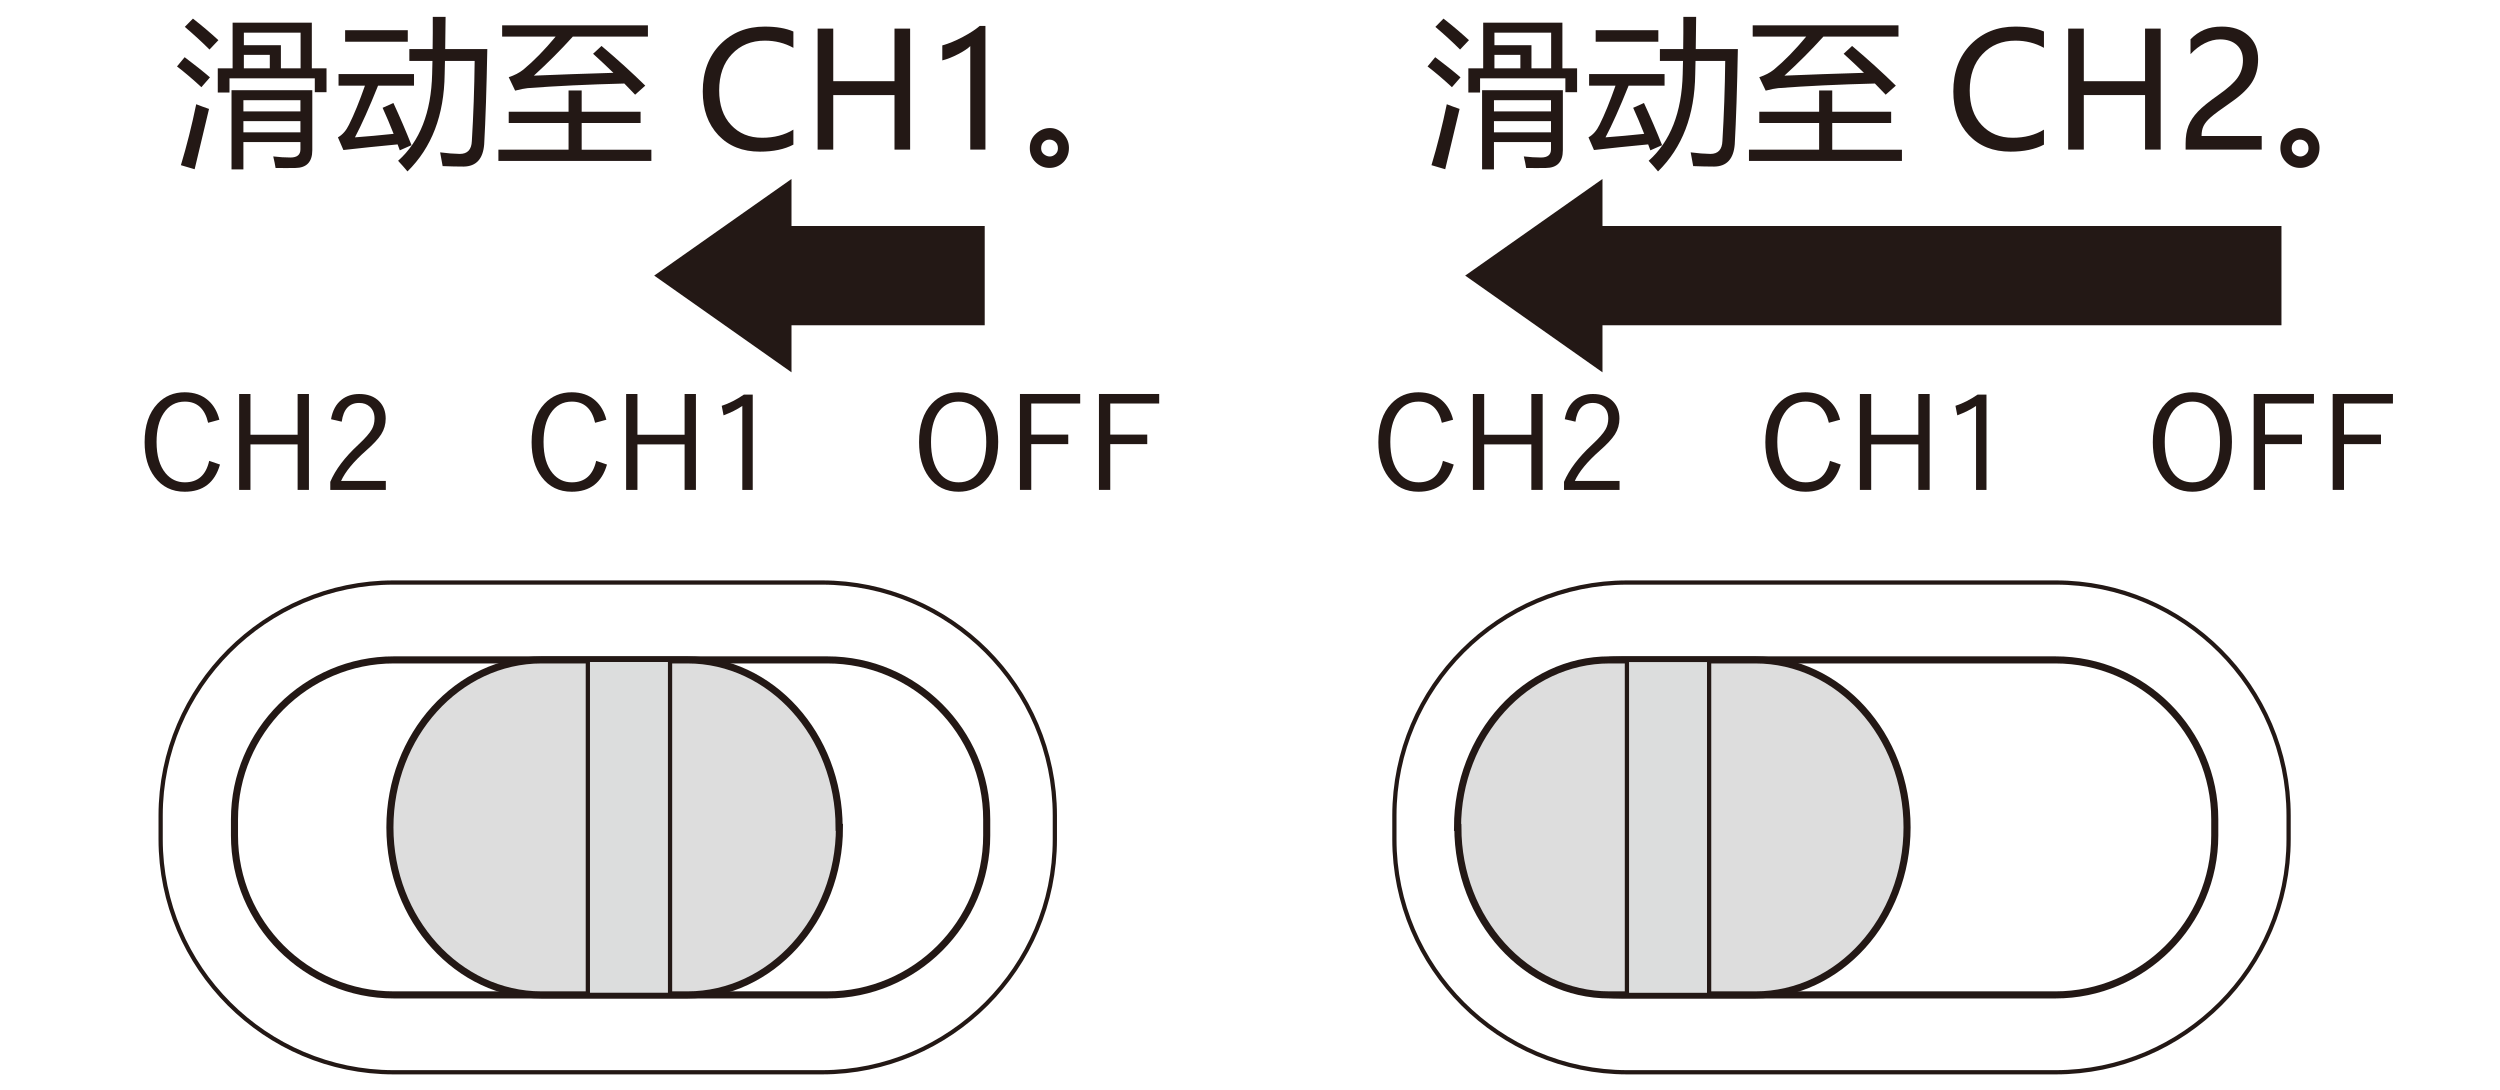 <?xml version="1.0" encoding="utf-8"?>
<!-- Generator: Adobe Illustrator 27.7.0, SVG Export Plug-In . SVG Version: 6.00 Build 0)  -->
<svg version="1.1" id="レイヤー_1" xmlns="http://www.w3.org/2000/svg" xmlns:xlink="http://www.w3.org/1999/xlink" x="0px"
	 y="0px" viewBox="0 0 250 109" enable-background="new 0 0 250 109" xml:space="preserve">
<g>
	<g>
		<path fill="#231815" d="M95.861,39.228c1.266,0,2.261,0.489,2.981,1.468c0.653,0.882,0.979,2.045,0.979,3.489
			c0,1.653-0.421,2.935-1.265,3.845c-0.707,0.763-1.606,1.144-2.695,1.144c-1.258,0-2.25-0.491-2.975-1.475
			c-0.653-0.885-0.979-2.047-0.979-3.483c0-1.657,0.424-2.938,1.271-3.845C93.886,39.609,94.78,39.228,95.861,39.228z
			 M95.861,40.162c-0.895,0-1.589,0.388-2.085,1.163c-0.45,0.707-0.674,1.665-0.674,2.873c0,1.378,0.291,2.423,0.871,3.14
			c0.483,0.597,1.112,0.896,1.888,0.896c0.903,0,1.6-0.389,2.091-1.169c0.45-0.704,0.674-1.659,0.674-2.867
			c0-1.386-0.288-2.434-0.864-3.146C97.278,40.459,96.644,40.162,95.861,40.162z"/>
		<path fill="#231815" d="M108.02,39.399v0.953h-4.894v3.108h3.699v0.953h-3.699v4.576h-1.131v-9.591H108.02z"/>
		<path fill="#231815" d="M115.92,39.399v0.953h-4.894v3.108h3.699v0.953h-3.699v4.576h-1.131v-9.591H115.92z"/>
	</g>
	<g>
		<g>
			<path fill="#231815" d="M60.636,41.973l-1.125,0.305c-0.323-1.411-1.098-2.117-2.326-2.117c-0.903,0-1.61,0.389-2.123,1.169
				c-0.47,0.712-0.706,1.667-0.706,2.867c0,1.365,0.303,2.409,0.909,3.133c0.504,0.602,1.144,0.903,1.919,0.903
				c1.301,0,2.112-0.717,2.434-2.148l1.081,0.369c-0.521,1.813-1.697,2.72-3.528,2.72c-1.266,0-2.269-0.491-3.006-1.475
				c-0.669-0.885-1.004-2.047-1.004-3.483c0-1.653,0.431-2.935,1.29-3.845c0.72-0.763,1.627-1.144,2.72-1.144
				c0.953,0,1.742,0.275,2.364,0.826C60.066,40.524,60.433,41.165,60.636,41.973z"/>
			<path fill="#231815" d="M69.592,39.399v9.591H68.46V44.44h-4.716v4.551h-1.131v-9.591h1.131v4.074h4.716v-4.074H69.592z"/>
			<path fill="#231815" d="M74.231,48.99v-8.396c-0.508,0.348-1.133,0.661-1.875,0.941l-0.184-0.953
				c0.742-0.242,1.479-0.615,2.212-1.119h0.89v9.528H74.231z"/>
		</g>
	</g>
	<g>
		<g>
			<path fill="#231815" d="M21.937,41.973l-1.125,0.305c-0.323-1.411-1.098-2.117-2.326-2.117c-0.903,0-1.61,0.389-2.123,1.169
				c-0.47,0.712-0.706,1.667-0.706,2.867c0,1.365,0.303,2.409,0.909,3.133c0.504,0.602,1.144,0.903,1.919,0.903
				c1.301,0,2.112-0.717,2.434-2.148l1.081,0.369c-0.521,1.813-1.697,2.72-3.528,2.72c-1.266,0-2.269-0.491-3.006-1.475
				c-0.669-0.885-1.004-2.047-1.004-3.483c0-1.653,0.431-2.935,1.29-3.845c0.72-0.763,1.627-1.144,2.72-1.144
				c0.953,0,1.742,0.275,2.364,0.826C21.367,40.524,21.734,41.165,21.937,41.973z"/>
			<path fill="#231815" d="M30.893,39.399v9.591h-1.131V44.44h-4.716v4.551h-1.131v-9.591h1.131v4.074h4.716v-4.074H30.893z"/>
			<path fill="#231815" d="M33.104,41.923c0.145-0.864,0.501-1.519,1.068-1.964c0.478-0.373,1.063-0.559,1.754-0.559
				c0.847,0,1.513,0.246,1.996,0.737c0.432,0.44,0.648,1.015,0.648,1.722c0,0.577-0.151,1.101-0.451,1.576
				c-0.292,0.458-0.796,0.999-1.513,1.627c-1.246,1.098-2.078,2.109-2.498,3.032h4.475v0.896h-5.555v-0.807
				c0.516-1.22,1.444-2.452,2.784-3.693c0.694-0.648,1.15-1.165,1.367-1.551c0.183-0.323,0.273-0.682,0.273-1.081
				c0-0.513-0.16-0.91-0.483-1.195c-0.275-0.246-0.624-0.369-1.049-0.369c-0.996,0-1.578,0.624-1.748,1.875L33.104,41.923z"/>
		</g>
	</g>
</g>
<path fill="none" stroke="#231815" stroke-width="0.425" stroke-miterlimit="10" d="M16.064,83.928v-2.377
	c0-12.815,10.485-23.299,23.299-23.299h42.823c12.815,0,23.299,10.485,23.299,23.299v2.377c0,12.815-10.485,23.299-23.299,23.299
	H39.364C26.549,107.228,16.064,96.743,16.064,83.928z"/>
<path fill="none" stroke="#231815" stroke-width="0.709" stroke-miterlimit="10" d="M23.448,83.553v-1.626
	c0-8.765,7.172-15.937,15.937-15.937h43.348c8.765,0,15.937,7.172,15.937,15.937v1.626c0,8.765-7.172,15.937-15.937,15.937H39.385
	C30.62,99.49,23.448,92.318,23.448,83.553z"/>
<g>
	<path fill="#DDDDDD" stroke="#231815" stroke-width="0.709" stroke-miterlimit="10" d="M38.991,82.74L38.991,82.74
		c0-9.212,6.823-16.75,15.163-16.75h14.594c8.34,0,15.163,7.537,15.163,16.75l0.034,0c0,9.212-6.858,16.75-15.198,16.75H54.154
		C45.814,99.49,38.991,91.952,38.991,82.74z"/>
	
		<rect x="46.145" y="78.63" transform="matrix(-1.836970e-16 1 -1 -1.836970e-16 145.635 19.845)" fill="#DCDDDD" stroke="#231815" stroke-width="0.425" stroke-miterlimit="10" width="33.499" height="8.22"/>
</g>
<g>
	<g>
		<path fill="#231815" d="M219.235,39.228c1.266,0,2.261,0.489,2.981,1.468c0.653,0.882,0.979,2.045,0.979,3.489
			c0,1.653-0.421,2.935-1.265,3.845c-0.707,0.763-1.606,1.144-2.695,1.144c-1.258,0-2.25-0.491-2.975-1.475
			c-0.653-0.885-0.979-2.047-0.979-3.483c0-1.657,0.424-2.938,1.271-3.845C217.26,39.609,218.154,39.228,219.235,39.228z
			 M219.235,40.162c-0.895,0-1.589,0.388-2.085,1.163c-0.45,0.707-0.674,1.665-0.674,2.873c0,1.378,0.291,2.423,0.871,3.14
			c0.483,0.597,1.112,0.896,1.888,0.896c0.903,0,1.6-0.389,2.091-1.169c0.45-0.704,0.674-1.659,0.674-2.867
			c0-1.386-0.288-2.434-0.864-3.146C220.652,40.459,220.018,40.162,219.235,40.162z"/>
		<path fill="#231815" d="M231.394,39.399v0.953h-4.894v3.108h3.699v0.953h-3.699v4.576h-1.131v-9.591H231.394z"/>
		<path fill="#231815" d="M239.294,39.399v0.953H234.4v3.108h3.699v0.953H234.4v4.576h-1.131v-9.591H239.294z"/>
	</g>
	<g>
		<g>
			<path fill="#231815" d="M184.01,41.973l-1.125,0.305c-0.323-1.411-1.098-2.117-2.326-2.117c-0.903,0-1.61,0.389-2.123,1.169
				c-0.47,0.712-0.706,1.667-0.706,2.867c0,1.365,0.303,2.409,0.909,3.133c0.504,0.602,1.144,0.903,1.919,0.903
				c1.301,0,2.112-0.717,2.434-2.148l1.081,0.369c-0.521,1.813-1.697,2.72-3.528,2.72c-1.266,0-2.269-0.491-3.006-1.475
				c-0.669-0.885-1.004-2.047-1.004-3.483c0-1.653,0.431-2.935,1.29-3.845c0.72-0.763,1.627-1.144,2.72-1.144
				c0.953,0,1.742,0.275,2.364,0.826C183.44,40.524,183.807,41.165,184.01,41.973z"/>
			<path fill="#231815" d="M192.966,39.399v9.591h-1.131V44.44h-4.716v4.551h-1.131v-9.591h1.131v4.074h4.716v-4.074H192.966z"/>
			<path fill="#231815" d="M197.605,48.99v-8.396c-0.508,0.348-1.133,0.661-1.875,0.941l-0.184-0.953
				c0.742-0.242,1.479-0.615,2.212-1.119h0.89v9.528H197.605z"/>
		</g>
	</g>
	<g>
		<g>
			<path fill="#231815" d="M145.311,41.973l-1.125,0.305c-0.323-1.411-1.098-2.117-2.326-2.117c-0.903,0-1.61,0.389-2.123,1.169
				c-0.47,0.712-0.706,1.667-0.706,2.867c0,1.365,0.303,2.409,0.909,3.133c0.504,0.602,1.144,0.903,1.919,0.903
				c1.301,0,2.112-0.717,2.434-2.148l1.081,0.369c-0.521,1.813-1.697,2.72-3.528,2.72c-1.266,0-2.269-0.491-3.006-1.475
				c-0.669-0.885-1.004-2.047-1.004-3.483c0-1.653,0.431-2.935,1.29-3.845c0.72-0.763,1.627-1.144,2.72-1.144
				c0.953,0,1.742,0.275,2.364,0.826C144.741,40.524,145.108,41.165,145.311,41.973z"/>
			<path fill="#231815" d="M154.266,39.399v9.591h-1.131V44.44h-4.716v4.551h-1.131v-9.591h1.131v4.074h4.716v-4.074H154.266z"/>
			<path fill="#231815" d="M156.478,41.923c0.145-0.864,0.501-1.519,1.068-1.964c0.478-0.373,1.063-0.559,1.754-0.559
				c0.847,0,1.513,0.246,1.996,0.737c0.432,0.44,0.648,1.015,0.648,1.722c0,0.577-0.151,1.101-0.451,1.576
				c-0.292,0.458-0.796,0.999-1.513,1.627c-1.246,1.098-2.078,2.109-2.498,3.032h4.475v0.896h-5.555v-0.807
				c0.516-1.22,1.444-2.452,2.784-3.693c0.694-0.648,1.15-1.165,1.367-1.551c0.183-0.323,0.273-0.682,0.273-1.081
				c0-0.513-0.16-0.91-0.483-1.195c-0.275-0.246-0.624-0.369-1.049-0.369c-0.996,0-1.578,0.624-1.748,1.875L156.478,41.923z"/>
		</g>
	</g>
</g>
<path fill="none" stroke="#231815" stroke-width="0.425" stroke-miterlimit="10" d="M228.86,81.551v2.377
	c0,12.815-10.485,23.299-23.299,23.299h-42.823c-12.815,0-23.299-10.485-23.299-23.299v-2.377c0-12.815,10.485-23.299,23.299-23.299
	h42.823C218.375,58.252,228.86,68.737,228.86,81.551z"/>
<path fill="none" stroke="#231815" stroke-width="0.709" stroke-miterlimit="10" d="M221.476,81.927v1.626
	c0,8.765-7.172,15.937-15.937,15.937h-43.348c-8.765,0-15.937-7.172-15.937-15.937v-1.626c0-8.765,7.172-15.937,15.937-15.937
	h43.348C214.305,65.99,221.476,73.162,221.476,81.927z"/>
<g>
	<path fill="#DDDDDD" stroke="#231815" stroke-width="0.709" stroke-miterlimit="10" d="M190.706,82.74L190.706,82.74
		c0,9.212-6.823,16.75-15.163,16.75h-14.594c-8.34,0-15.163-7.537-15.163-16.75l-0.034,0c0-9.212,6.858-16.75,15.198-16.75h14.594
		C183.882,65.99,190.706,73.528,190.706,82.74z"/>
	
		<rect x="150.052" y="78.63" transform="matrix(6.123234e-17 -1 1 6.123234e-17 84.062 249.542)" fill="#DCDDDD" stroke="#231815" stroke-width="0.425" stroke-miterlimit="10" width="33.499" height="8.22"/>
</g>
<polyline fill="#231815" points="146.517,27.56 160.248,37.233 160.248,32.527 228.146,32.527 228.146,22.598 160.248,22.598 
	160.248,17.897 146.517,27.56 "/>
<polyline fill="#231815" points="65.419,27.56 79.15,37.233 79.15,32.527 98.472,32.527 98.472,22.598 79.15,22.598 79.15,17.897 
	65.419,27.56 "/>
<g>
	<path fill="#231815" d="M18.465,5.72c1,0.75,1.844,1.422,2.531,2.016L20.137,8.72c-0.792-0.739-1.604-1.432-2.438-2.078
		L18.465,5.72z M19.621,10.424c0.427,0.167,0.854,0.323,1.281,0.469c-0.438,1.812-0.917,3.823-1.438,6.031l-1.375-0.406
		C18.673,14.58,19.184,12.549,19.621,10.424z M19.293,1.861c0.896,0.698,1.745,1.417,2.547,2.156l-0.891,0.938
		c-0.75-0.75-1.573-1.505-2.469-2.266L19.293,1.861z M21.777,6.83h1.484V2.267h7.922V6.83h1.469V9.22H31.48V7.83h-8.531v1.422
		h-1.172V6.83z M24.34,16.939h-1.188V9.017h8.078v6c0,1.177-0.568,1.771-1.703,1.781c-0.594,0.01-1.25,0.01-1.969,0
		c-0.052-0.333-0.13-0.719-0.234-1.156c0.604,0.073,1.177,0.109,1.719,0.109c0.667,0,1-0.271,1-0.812v-0.734H24.34V16.939z
		 M30.043,10.017H24.34v1.125h5.703V10.017z M24.34,13.236h5.703v-1.125H24.34V13.236z M30.059,3.267h-5.672v1.25h3.703V6.83h1.969
		V3.267z M26.98,5.486h-2.594V6.83h2.594V5.486z"/>
	<path fill="#231815" d="M39.34,10.299c0.656,1.417,1.26,2.823,1.812,4.219c-0.458,0.198-0.849,0.37-1.172,0.516
		c-0.073-0.198-0.146-0.396-0.219-0.594c-1.984,0.188-3.792,0.375-5.422,0.562l-0.547-1.266c0.458-0.26,0.828-0.682,1.109-1.266
		c0.51-1.026,1.042-2.328,1.594-3.906h-2.641V7.408h7.547v1.156h-3.594c-0.891,2.219-1.662,3.943-2.312,5.172
		c1.198-0.088,2.487-0.206,3.867-0.352c-0.349-0.885-0.716-1.752-1.102-2.602L39.34,10.299z M34.512,3.017h6.266v1.156h-6.266V3.017
		z M40.934,4.908h2.328c0.016-1.047,0.021-2.12,0.016-3.219h1.281c-0.005,1.089-0.019,2.162-0.039,3.219h4.211
		c-0.073,3.937-0.177,7.109-0.312,9.516c-0.115,1.469-0.797,2.213-2.047,2.234c-0.646,0-1.349-0.016-2.109-0.047
		c-0.073-0.438-0.156-0.896-0.25-1.375c0.719,0.094,1.375,0.146,1.969,0.156c0.771,0,1.172-0.432,1.203-1.297
		c0.156-2.583,0.25-5.25,0.281-8h-2.969c-0.011,0.448-0.021,0.891-0.031,1.328c-0.052,4.104-1.292,7.344-3.719,9.719
		c-0.292-0.354-0.604-0.708-0.938-1.062c2.177-1.938,3.312-4.833,3.406-8.688c0.01-0.427,0.021-0.859,0.031-1.297h-2.312V4.908z"/>
	<path fill="#231815" d="M49.84,14.97h7.016v-2.672h-5.984v-1.125h5.984V9.049h1.312v2.125h5.891v1.125h-5.891v2.672h6.969v1.125
		H49.84V14.97z M60.152,4.595c1.604,1.354,3.062,2.677,4.375,3.969L63.512,9.47c-0.339-0.359-0.698-0.731-1.078-1.117
		c-3.646,0.094-6.87,0.248-9.672,0.461c-0.302,0.031-0.719,0.115-1.25,0.25L50.871,7.72c0.573-0.188,1.057-0.438,1.453-0.75
		c1.052-0.87,2.133-1.974,3.242-3.312h-5.352V2.533h14.578v1.125h-7.508c-1.203,1.333-2.503,2.636-3.898,3.906
		c2.438-0.104,5.088-0.198,7.953-0.281c-0.625-0.609-1.302-1.245-2.031-1.906L60.152,4.595z"/>
	<path fill="#231815" d="M79.34,14.463c-0.891,0.469-2.008,0.703-3.352,0.703c-1.734,0-3.12-0.551-4.156-1.652
		c-1.037-1.102-1.555-2.559-1.555-4.371c0-1.948,0.583-3.516,1.75-4.703c1.167-1.188,2.648-1.781,4.445-1.781
		c1.156,0,2.112,0.164,2.867,0.492v1.633c-0.865-0.479-1.815-0.719-2.852-0.719c-1.349,0-2.448,0.449-3.297,1.348
		c-0.849,0.898-1.273,2.111-1.273,3.637c0,1.448,0.396,2.598,1.188,3.449c0.792,0.852,1.828,1.277,3.109,1.277
		c1.198,0,2.239-0.271,3.125-0.812V14.463z"/>
	<path fill="#231815" d="M91.012,14.963h-1.562V9.509h-6.125v5.453h-1.562V2.861h1.562v5.258h6.125V2.861h1.562V14.963z"/>
	<path fill="#231815" d="M97.027,14.963V4.611c-0.24,0.24-0.645,0.508-1.215,0.805s-1.098,0.505-1.582,0.625v-1.5
		c0.641-0.177,1.325-0.459,2.055-0.848c0.729-0.388,1.289-0.754,1.68-1.098h0.578v12.367H97.027z"/>
	<path fill="#231815" d="M105.004,12.806c0.51,0,0.953,0.198,1.328,0.594c0.375,0.396,0.562,0.857,0.562,1.383
		c0,0.594-0.19,1.077-0.57,1.449c-0.38,0.372-0.839,0.559-1.375,0.559c-0.537,0-0.999-0.19-1.387-0.57
		c-0.388-0.38-0.582-0.854-0.582-1.422c0-0.578,0.206-1.055,0.617-1.43C104.009,12.994,104.478,12.806,105.004,12.806z
		 M104.98,15.65c0.198,0,0.383-0.076,0.555-0.227c0.172-0.151,0.258-0.347,0.258-0.586c0-0.266-0.083-0.478-0.25-0.637
		c-0.167-0.159-0.37-0.238-0.609-0.238c-0.224,0-0.417,0.08-0.578,0.238c-0.162,0.159-0.242,0.369-0.242,0.629
		c0,0.255,0.095,0.456,0.285,0.602C104.588,15.577,104.782,15.65,104.98,15.65z"/>
</g>
<g>
	<path fill="#231815" d="M143.521,5.72c1,0.75,1.844,1.422,2.531,2.016l-0.859,0.984c-0.792-0.739-1.604-1.432-2.438-2.078
		L143.521,5.72z M144.678,10.424c0.427,0.167,0.854,0.323,1.281,0.469c-0.438,1.812-0.917,3.823-1.438,6.031l-1.375-0.406
		C143.729,14.58,144.24,12.549,144.678,10.424z M144.35,1.861c0.896,0.698,1.745,1.417,2.547,2.156l-0.891,0.938
		c-0.75-0.75-1.573-1.505-2.469-2.266L144.35,1.861z M146.834,6.83h1.484V2.267h7.922V6.83h1.469V9.22h-1.172V7.83h-8.531v1.422
		h-1.172V6.83z M149.396,16.939h-1.188V9.017h8.078v6c0,1.177-0.567,1.771-1.703,1.781c-0.594,0.01-1.25,0.01-1.969,0
		c-0.052-0.333-0.13-0.719-0.234-1.156c0.604,0.073,1.177,0.109,1.719,0.109c0.667,0,1-0.271,1-0.812v-0.734h-5.703V16.939z
		 M155.1,10.017h-5.703v1.125h5.703V10.017z M149.396,13.236h5.703v-1.125h-5.703V13.236z M155.115,3.267h-5.672v1.25h3.703V6.83
		h1.969V3.267z M152.037,5.486h-2.594V6.83h2.594V5.486z"/>
	<path fill="#231815" d="M164.396,10.299c0.656,1.417,1.261,2.823,1.812,4.219c-0.458,0.198-0.849,0.37-1.172,0.516
		c-0.073-0.198-0.146-0.396-0.219-0.594c-1.984,0.188-3.792,0.375-5.422,0.562l-0.547-1.266c0.458-0.26,0.828-0.682,1.109-1.266
		c0.511-1.026,1.042-2.328,1.594-3.906h-2.641V7.408h7.547v1.156h-3.594c-0.891,2.219-1.661,3.943-2.312,5.172
		c1.198-0.088,2.487-0.206,3.867-0.352c-0.349-0.885-0.716-1.752-1.102-2.602L164.396,10.299z M159.568,3.017h6.266v1.156h-6.266
		V3.017z M165.99,4.908h2.328c0.016-1.047,0.021-2.12,0.016-3.219h1.281c-0.005,1.089-0.019,2.162-0.039,3.219h4.211
		c-0.073,3.937-0.177,7.109-0.312,9.516c-0.114,1.469-0.797,2.213-2.047,2.234c-0.646,0-1.349-0.016-2.109-0.047
		c-0.073-0.438-0.156-0.896-0.25-1.375c0.719,0.094,1.375,0.146,1.969,0.156c0.771,0,1.172-0.432,1.203-1.297
		c0.156-2.583,0.25-5.25,0.281-8h-2.969c-0.011,0.448-0.021,0.891-0.031,1.328c-0.052,4.104-1.292,7.344-3.719,9.719
		c-0.292-0.354-0.604-0.708-0.938-1.062c2.177-1.938,3.312-4.833,3.406-8.688c0.011-0.427,0.021-0.859,0.031-1.297h-2.312V4.908z"/>
	<path fill="#231815" d="M174.896,14.97h7.016v-2.672h-5.984v-1.125h5.984V9.049h1.312v2.125h5.891v1.125h-5.891v2.672h6.969v1.125
		h-15.297V14.97z M185.209,4.595c1.604,1.354,3.062,2.677,4.375,3.969l-1.016,0.906c-0.339-0.359-0.698-0.731-1.078-1.117
		c-3.646,0.094-6.87,0.248-9.672,0.461c-0.302,0.031-0.719,0.115-1.25,0.25l-0.641-1.344c0.573-0.188,1.058-0.438,1.453-0.75
		c1.052-0.87,2.133-1.974,3.242-3.312h-5.352V2.533h14.578v1.125h-7.508c-1.203,1.333-2.503,2.636-3.898,3.906
		c2.438-0.104,5.089-0.198,7.953-0.281c-0.625-0.609-1.302-1.245-2.031-1.906L185.209,4.595z"/>
	<path fill="#231815" d="M204.396,14.463c-0.891,0.469-2.008,0.703-3.352,0.703c-1.734,0-3.12-0.551-4.156-1.652
		s-1.555-2.559-1.555-4.371c0-1.948,0.583-3.516,1.75-4.703s2.648-1.781,4.445-1.781c1.156,0,2.112,0.164,2.867,0.492v1.633
		c-0.864-0.479-1.815-0.719-2.852-0.719c-1.349,0-2.448,0.449-3.297,1.348s-1.273,2.111-1.273,3.637
		c0,1.448,0.396,2.598,1.188,3.449s1.828,1.277,3.109,1.277c1.198,0,2.239-0.271,3.125-0.812V14.463z"/>
	<path fill="#231815" d="M216.068,14.963h-1.562V9.509h-6.125v5.453h-1.562V2.861h1.562v5.258h6.125V2.861h1.562V14.963z"/>
	<path fill="#231815" d="M224.295,6.033c0-0.651-0.206-1.163-0.617-1.535c-0.411-0.372-0.972-0.559-1.68-0.559
		c-0.5,0-1.005,0.128-1.516,0.383c-0.511,0.255-0.987,0.62-1.43,1.094V3.931c0.396-0.411,0.845-0.727,1.348-0.945
		s1.093-0.328,1.77-0.328c1.094,0,1.974,0.293,2.641,0.879s1,1.379,1,2.379c0,0.891-0.204,1.662-0.613,2.312
		c-0.409,0.651-1.108,1.318-2.098,2c-1.011,0.698-1.687,1.198-2.027,1.5c-0.341,0.302-0.579,0.591-0.715,0.867
		c-0.136,0.276-0.203,0.612-0.203,1.008h6.016v1.359h-7.609v-0.602c0-0.698,0.095-1.29,0.285-1.777
		c0.19-0.487,0.504-0.961,0.941-1.422s1.12-1.014,2.047-1.66c0.948-0.667,1.595-1.251,1.941-1.754
		C224.122,7.245,224.295,6.674,224.295,6.033z"/>
	<path fill="#231815" d="M230.061,12.806c0.511,0,0.953,0.198,1.328,0.594c0.375,0.396,0.562,0.857,0.562,1.383
		c0,0.594-0.19,1.077-0.57,1.449c-0.38,0.372-0.839,0.559-1.375,0.559s-0.999-0.19-1.387-0.57c-0.388-0.38-0.582-0.854-0.582-1.422
		c0-0.578,0.206-1.055,0.617-1.43S229.534,12.806,230.061,12.806z M230.037,15.65c0.198,0,0.383-0.076,0.555-0.227
		c0.172-0.151,0.258-0.347,0.258-0.586c0-0.266-0.083-0.478-0.25-0.637c-0.167-0.159-0.37-0.238-0.609-0.238
		c-0.224,0-0.417,0.08-0.578,0.238c-0.161,0.159-0.242,0.369-0.242,0.629c0,0.255,0.095,0.456,0.285,0.602
		C229.646,15.577,229.839,15.65,230.037,15.65z"/>
</g>
<g>
</g>
<g>
</g>
<g>
</g>
<g>
</g>
<g>
</g>
<g>
</g>
<g>
</g>
<g>
</g>
<g>
</g>
<g>
</g>
<g>
</g>
</svg>
